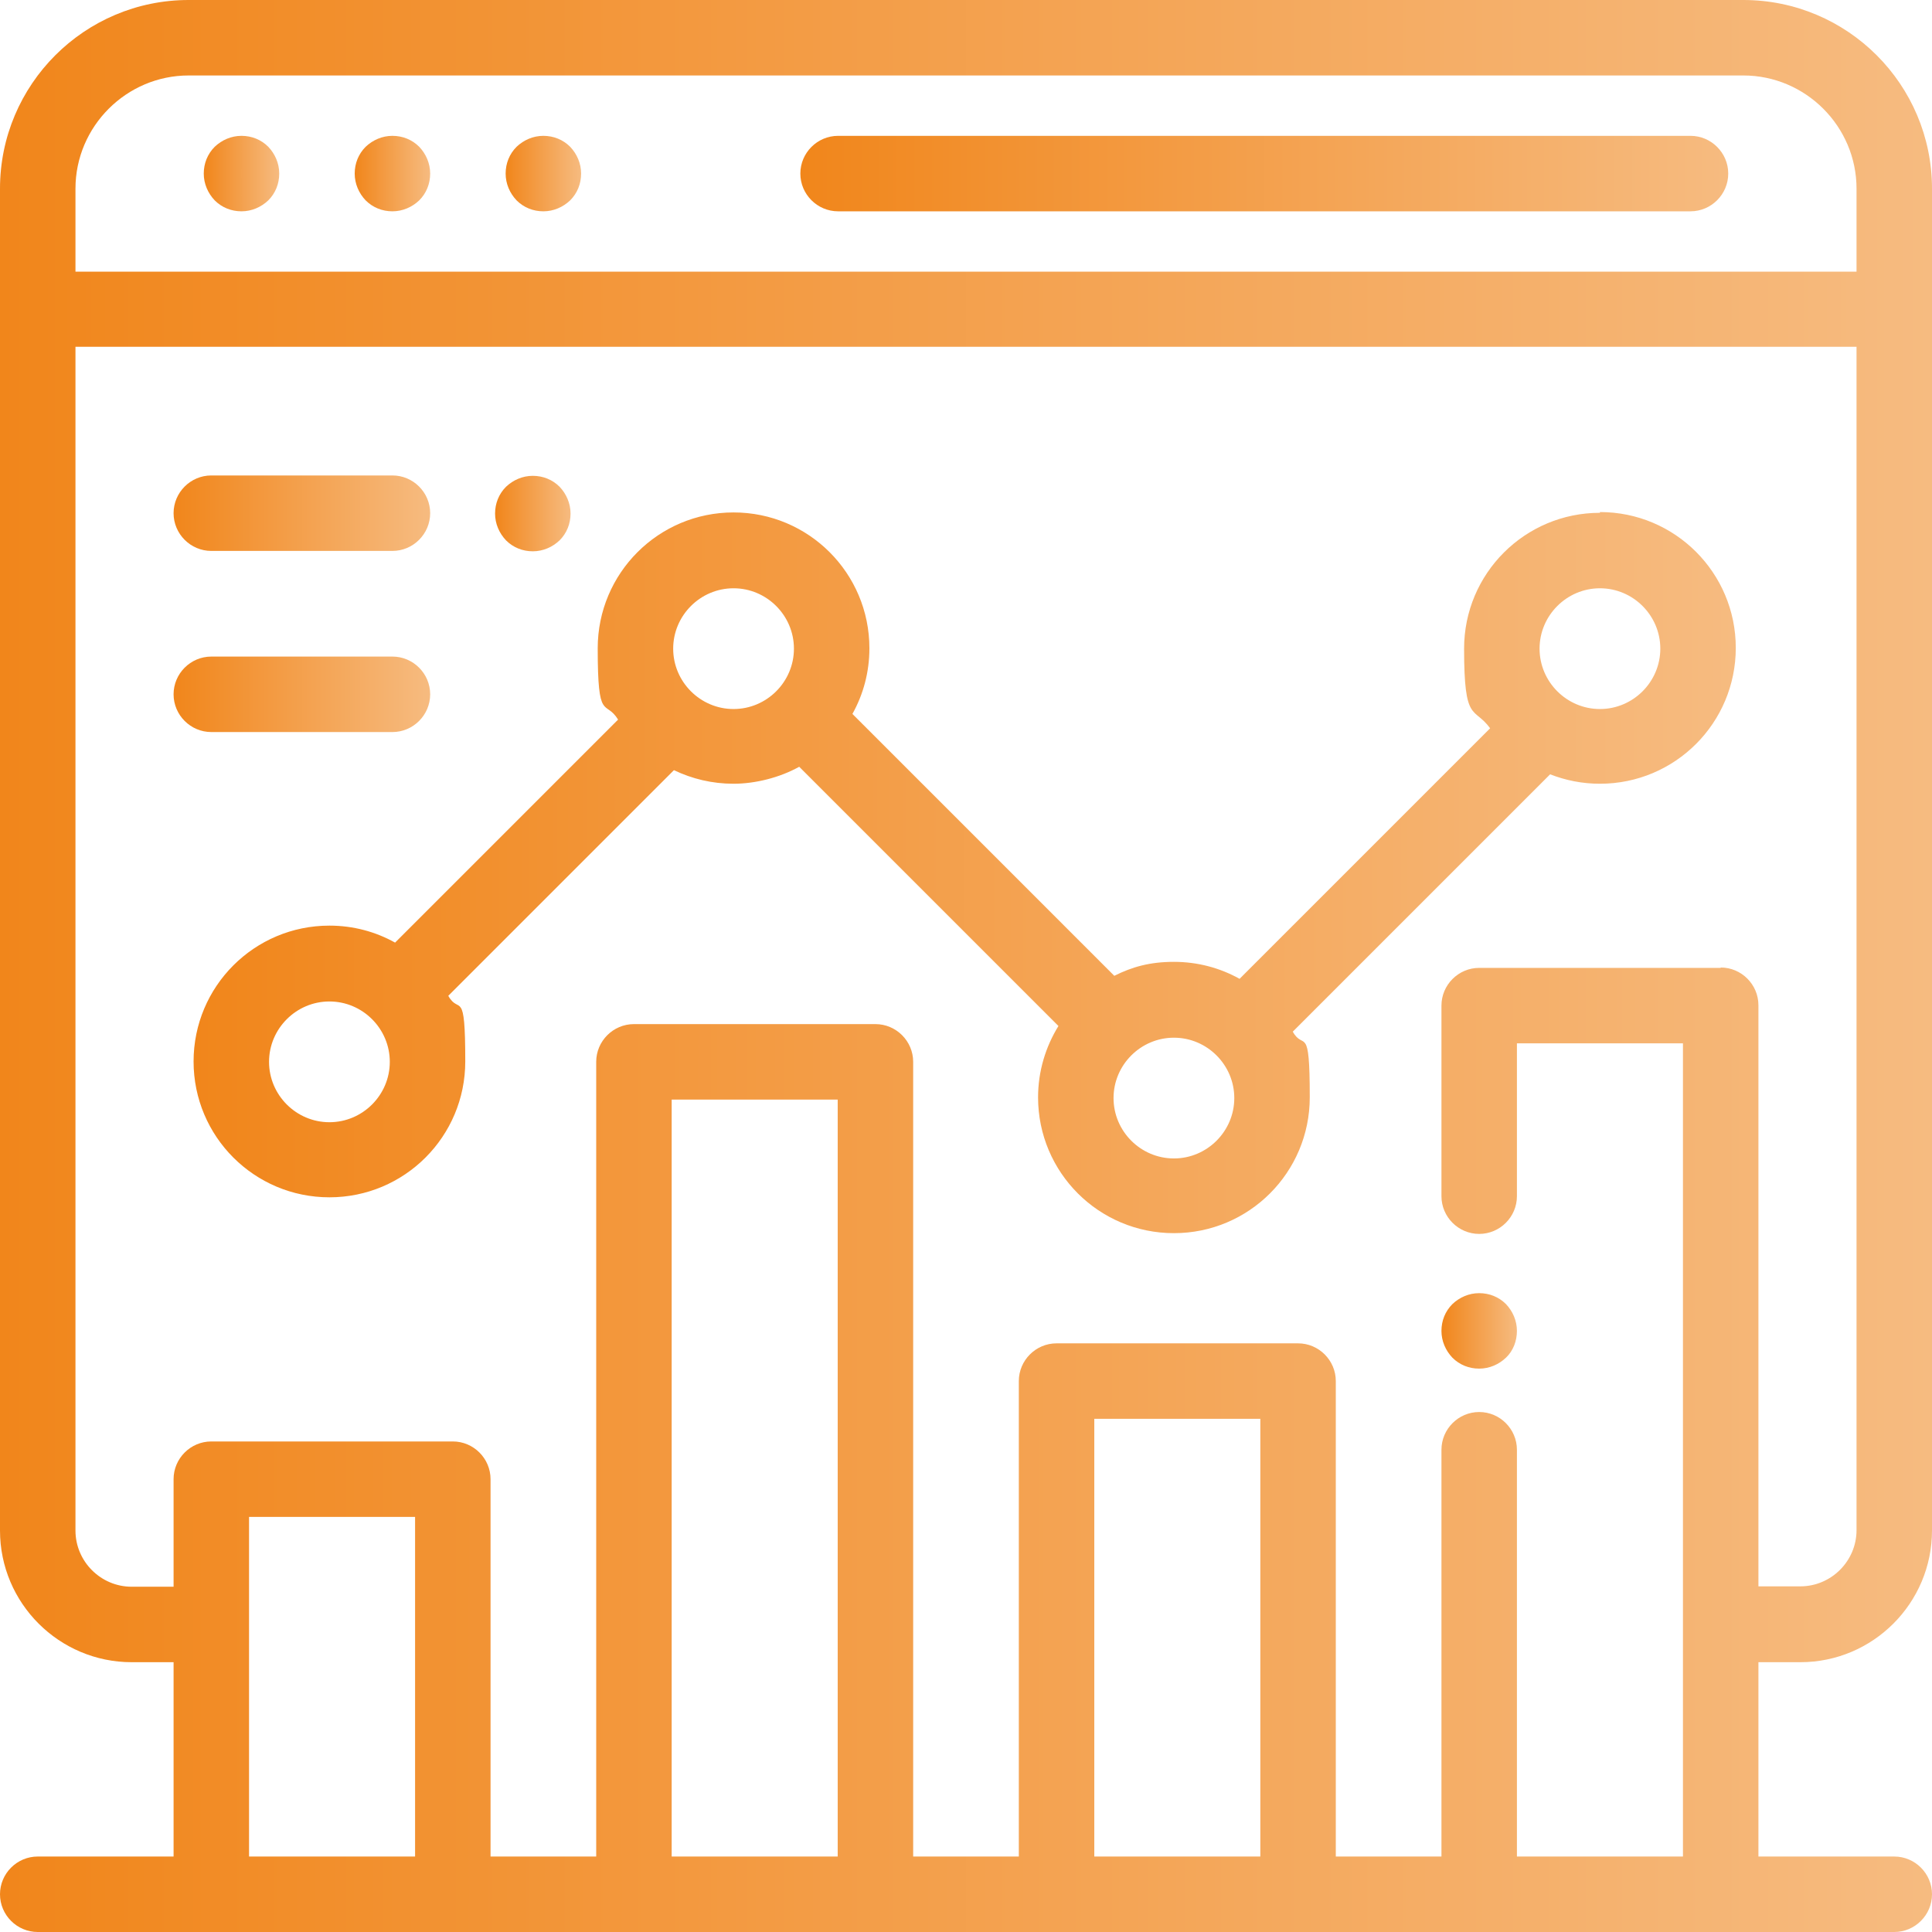 <?xml version="1.0" encoding="UTF-8"?>
<svg id="Capa_1" data-name="Capa 1" xmlns="http://www.w3.org/2000/svg" xmlns:xlink="http://www.w3.org/1999/xlink" version="1.1" viewBox="0 0 512 512">
  <defs>
    <style>
      .cls-1 {
        fill: url(#Adsız_degrade_13-3);
      }

      .cls-1, .cls-2, .cls-3, .cls-4, .cls-5, .cls-6, .cls-7, .cls-8, .cls-9, .cls-10 {
        stroke-width: 0px;
      }

      .cls-2 {
        fill: url(#Adsız_degrade_13-9);
      }

      .cls-3 {
        fill: url(#Adsız_degrade_13-8);
      }

      .cls-4 {
        fill: url(#Adsız_degrade_13-5);
      }

      .cls-5 {
        fill: url(#Adsız_degrade_13-6);
      }

      .cls-6 {
        fill: url(#Adsız_degrade_13-7);
      }

      .cls-7 {
        fill: url(#Adsız_degrade_13-2);
      }

      .cls-8 {
        fill: url(#Adsız_degrade_13-4);
      }

      .cls-9 {
        fill: url(#Adsız_degrade_13);
      }

      .cls-10 {
        fill: url(#Adsız_degrade_13-10);
      }
    </style>
    <linearGradient id="Adsız_degrade_13" data-name="Adsız degrade 13" x1="0" y1="256" x2="512" y2="256" gradientUnits="userSpaceOnUse">
      <stop offset="0" stop-color="#f1861b"/>
      <stop offset="1" stop-color="#f6bb80"/>
    </linearGradient>
    <linearGradient id="Adsız_degrade_13-2" data-name="Adsız degrade 13" x1="212.1" y1="46" x2="458" y2="46" xlink:href="#Adsız_degrade_13"/>
    <linearGradient id="Adsız_degrade_13-3" data-name="Adsız degrade 13" x1="94" y1="46" x2="114" y2="46" xlink:href="#Adsız_degrade_13"/>
    <linearGradient id="Adsız_degrade_13-4" data-name="Adsız degrade 13" x1="54" y1="46" x2="74" y2="46" xlink:href="#Adsız_degrade_13"/>
    <linearGradient id="Adsız_degrade_13-5" data-name="Adsız degrade 13" x1="134" y1="46" x2="154" y2="46" xlink:href="#Adsız_degrade_13"/>
    <linearGradient id="Adsız_degrade_13-6" data-name="Adsız degrade 13" x1="382" y1="352.6" x2="402" y2="352.6" xlink:href="#Adsız_degrade_13"/>
    <linearGradient id="Adsız_degrade_13-7" data-name="Adsız degrade 13" x1="51.3" y1="231.5" x2="460" y2="231.5" xlink:href="#Adsız_degrade_13"/>
    <linearGradient id="Adsız_degrade_13-8" data-name="Adsız degrade 13" x1="131.3" y1="136" x2="151.3" y2="136" xlink:href="#Adsız_degrade_13"/>
    <linearGradient id="Adsız_degrade_13-9" data-name="Adsız degrade 13" x1="46" y1="136" x2="114" y2="136" xlink:href="#Adsız_degrade_13"/>
    <linearGradient id="Adsız_degrade_13-10" data-name="Adsız degrade 13" x1="46" y1="184" x2="114" y2="184" xlink:href="#Adsız_degrade_13"/>
  </defs>
  <path class="cls-9" d="M477.1,440.5c19.3,0,34.9-15.7,34.9-34.9V50c0-27.6-22.4-50-50-50H50C22.4,0,0,22.4,0,50v355.6c0,19.3,15.7,34.9,34.9,34.9h11.1v51.5H10c-5.5,0-10,4.5-10,10s4.5,10,10,10h492c5.5,0,10-4.5,10-10s-4.5-10-10-10h-36v-51.5h11.1ZM20,50c0-16.5,13.5-30,30-30h412c16.5,0,30,13.5,30,30v22H21c-.3,0-.7,0-1,0v-22.1ZM110,492h-44v-90h44v90ZM222,492h-44v-200.6h44v200.6ZM334,492h-44v-116h44v116ZM456,256.5h-64c-5.5,0-10,4.5-10,10v50.5c0,5.5,4.5,10,10,10s10-4.5,10-10v-40.5h44v215.5h-44v-107.8c0-5.5-4.5-10-10-10s-10,4.5-10,10v107.8h-28v-126c0-5.5-4.5-10-10-10h-64c-5.5,0-10,4.5-10,10v126h-28v-210.6c0-5.5-4.5-10-10-10h-64c-5.5,0-10,4.5-10,10v210.6h-28v-100c0-5.5-4.5-10-10-10H56c-5.5,0-10,4.5-10,10v28.5h-11.1c-8.2,0-14.9-6.7-14.9-14.9V91.9c.3,0,.7,0,1,0h471v313.6c0,8.2-6.7,14.9-14.9,14.9h-11.1v-154c0-5.5-4.5-10-10-10Z"/>
  <path class="cls-7" d="M448,36h-225.9c-5.5,0-10,4.5-10,10s4.5,10,10,10h225.9c5.5,0,10-4.5,10-10s-4.5-10-10-10Z"/>
  <path class="cls-1" d="M111.1,38.9c-1.9-1.9-4.4-2.9-7.1-2.9s-5.2,1.1-7.1,2.9c-1.9,1.9-2.9,4.4-2.9,7.1s1.1,5.2,2.9,7.1c1.9,1.9,4.4,2.9,7.1,2.9s5.2-1.1,7.1-2.9c1.9-1.9,2.9-4.4,2.9-7.1s-1.1-5.2-2.9-7.1Z"/>
  <path class="cls-8" d="M71.1,38.9c-1.9-1.9-4.4-2.9-7.1-2.9s-5.2,1.1-7.1,2.9c-1.9,1.9-2.9,4.4-2.9,7.1s1.1,5.2,2.9,7.1c1.9,1.9,4.4,2.9,7.1,2.9s5.2-1.1,7.1-2.9c1.9-1.9,2.9-4.4,2.9-7.1s-1.1-5.2-2.9-7.1Z"/>
  <path class="cls-4" d="M151.1,38.9c-1.9-1.9-4.4-2.9-7.1-2.9s-5.2,1.1-7.1,2.9c-1.9,1.9-2.9,4.4-2.9,7.1s1.1,5.2,2.9,7.1c1.9,1.9,4.4,2.9,7.1,2.9s5.2-1.1,7.1-2.9c1.9-1.9,2.9-4.4,2.9-7.1s-1.1-5.2-2.9-7.1Z"/>
  <path class="cls-5" d="M399.1,345.6c-1.9-1.9-4.4-2.9-7.1-2.9s-5.2,1.1-7.1,2.9c-1.9,1.9-2.9,4.4-2.9,7.1s1.1,5.2,2.9,7.1c1.9,1.9,4.4,2.9,7.1,2.9s5.2-1.1,7.1-2.9,2.9-4.4,2.9-7.1-1.1-5.2-2.9-7.1Z"/>
  <path class="cls-6" d="M424,135.9c-19.9,0-36,16.1-36,36s2.6,15.2,6.9,21.1l-66.4,66.4c-5.2-2.9-11.1-4.5-17.4-4.5s-11,1.3-15.8,3.7l-69.4-69.4c2.9-5.2,4.5-11.1,4.5-17.4,0-19.9-16.1-36-36-36s-36,16.1-36,36,2,13.4,5.4,18.9l-59.1,59.1c-5.2-2.9-11.1-4.5-17.4-4.5-19.9,0-36,16.1-36,36s16.1,36,36,36,36-16.1,36-36-1.6-12.2-4.5-17.4l59.8-59.8c4.8,2.3,10.1,3.6,15.8,3.6s12.2-1.6,17.4-4.5l68.7,68.7c-3.4,5.5-5.4,12-5.4,18.9,0,19.9,16.1,36,36,36s36-16.1,36-36-1.6-12.2-4.5-17.4l68.2-68.2c4.1,1.6,8.5,2.5,13.2,2.5,19.9,0,36-16.1,36-36,0-19.9-16.1-36-36-36ZM87.3,297.4c-8.8,0-16-7.2-16-16s7.2-16,16-16,16,7.2,16,16-7.2,16-16,16ZM194.4,187.9c-8.8,0-16-7.2-16-16s7.2-16,16-16,16,7.2,16,16-7.2,16-16,16ZM311.1,307c-8.8,0-16-7.2-16-16s7.2-16,16-16,16,7.2,16,16-7.2,16-16,16ZM424,187.9c-8.8,0-16-7.2-16-16s7.2-16,16-16,16,7.2,16,16-7.2,16-16,16Z"/>
  <path class="cls-3" d="M148.3,129c-1.9-1.9-4.4-2.9-7.1-2.9s-5.2,1.1-7.1,2.9c-1.9,1.9-2.9,4.4-2.9,7.1s1.1,5.2,2.9,7.1c1.9,1.9,4.4,2.9,7.1,2.9s5.2-1.1,7.1-2.9c1.9-1.9,2.9-4.4,2.9-7.1s-1.1-5.2-2.9-7.1Z"/>
  <path class="cls-2" d="M104,126h-48c-5.5,0-10,4.5-10,10s4.5,10,10,10h48c5.5,0,10-4.5,10-10s-4.5-10-10-10Z"/>
  <path class="cls-10" d="M104,174h-48c-5.5,0-10,4.5-10,10s4.5,10,10,10h48c5.5,0,10-4.5,10-10s-4.5-10-10-10Z"/>
</svg>